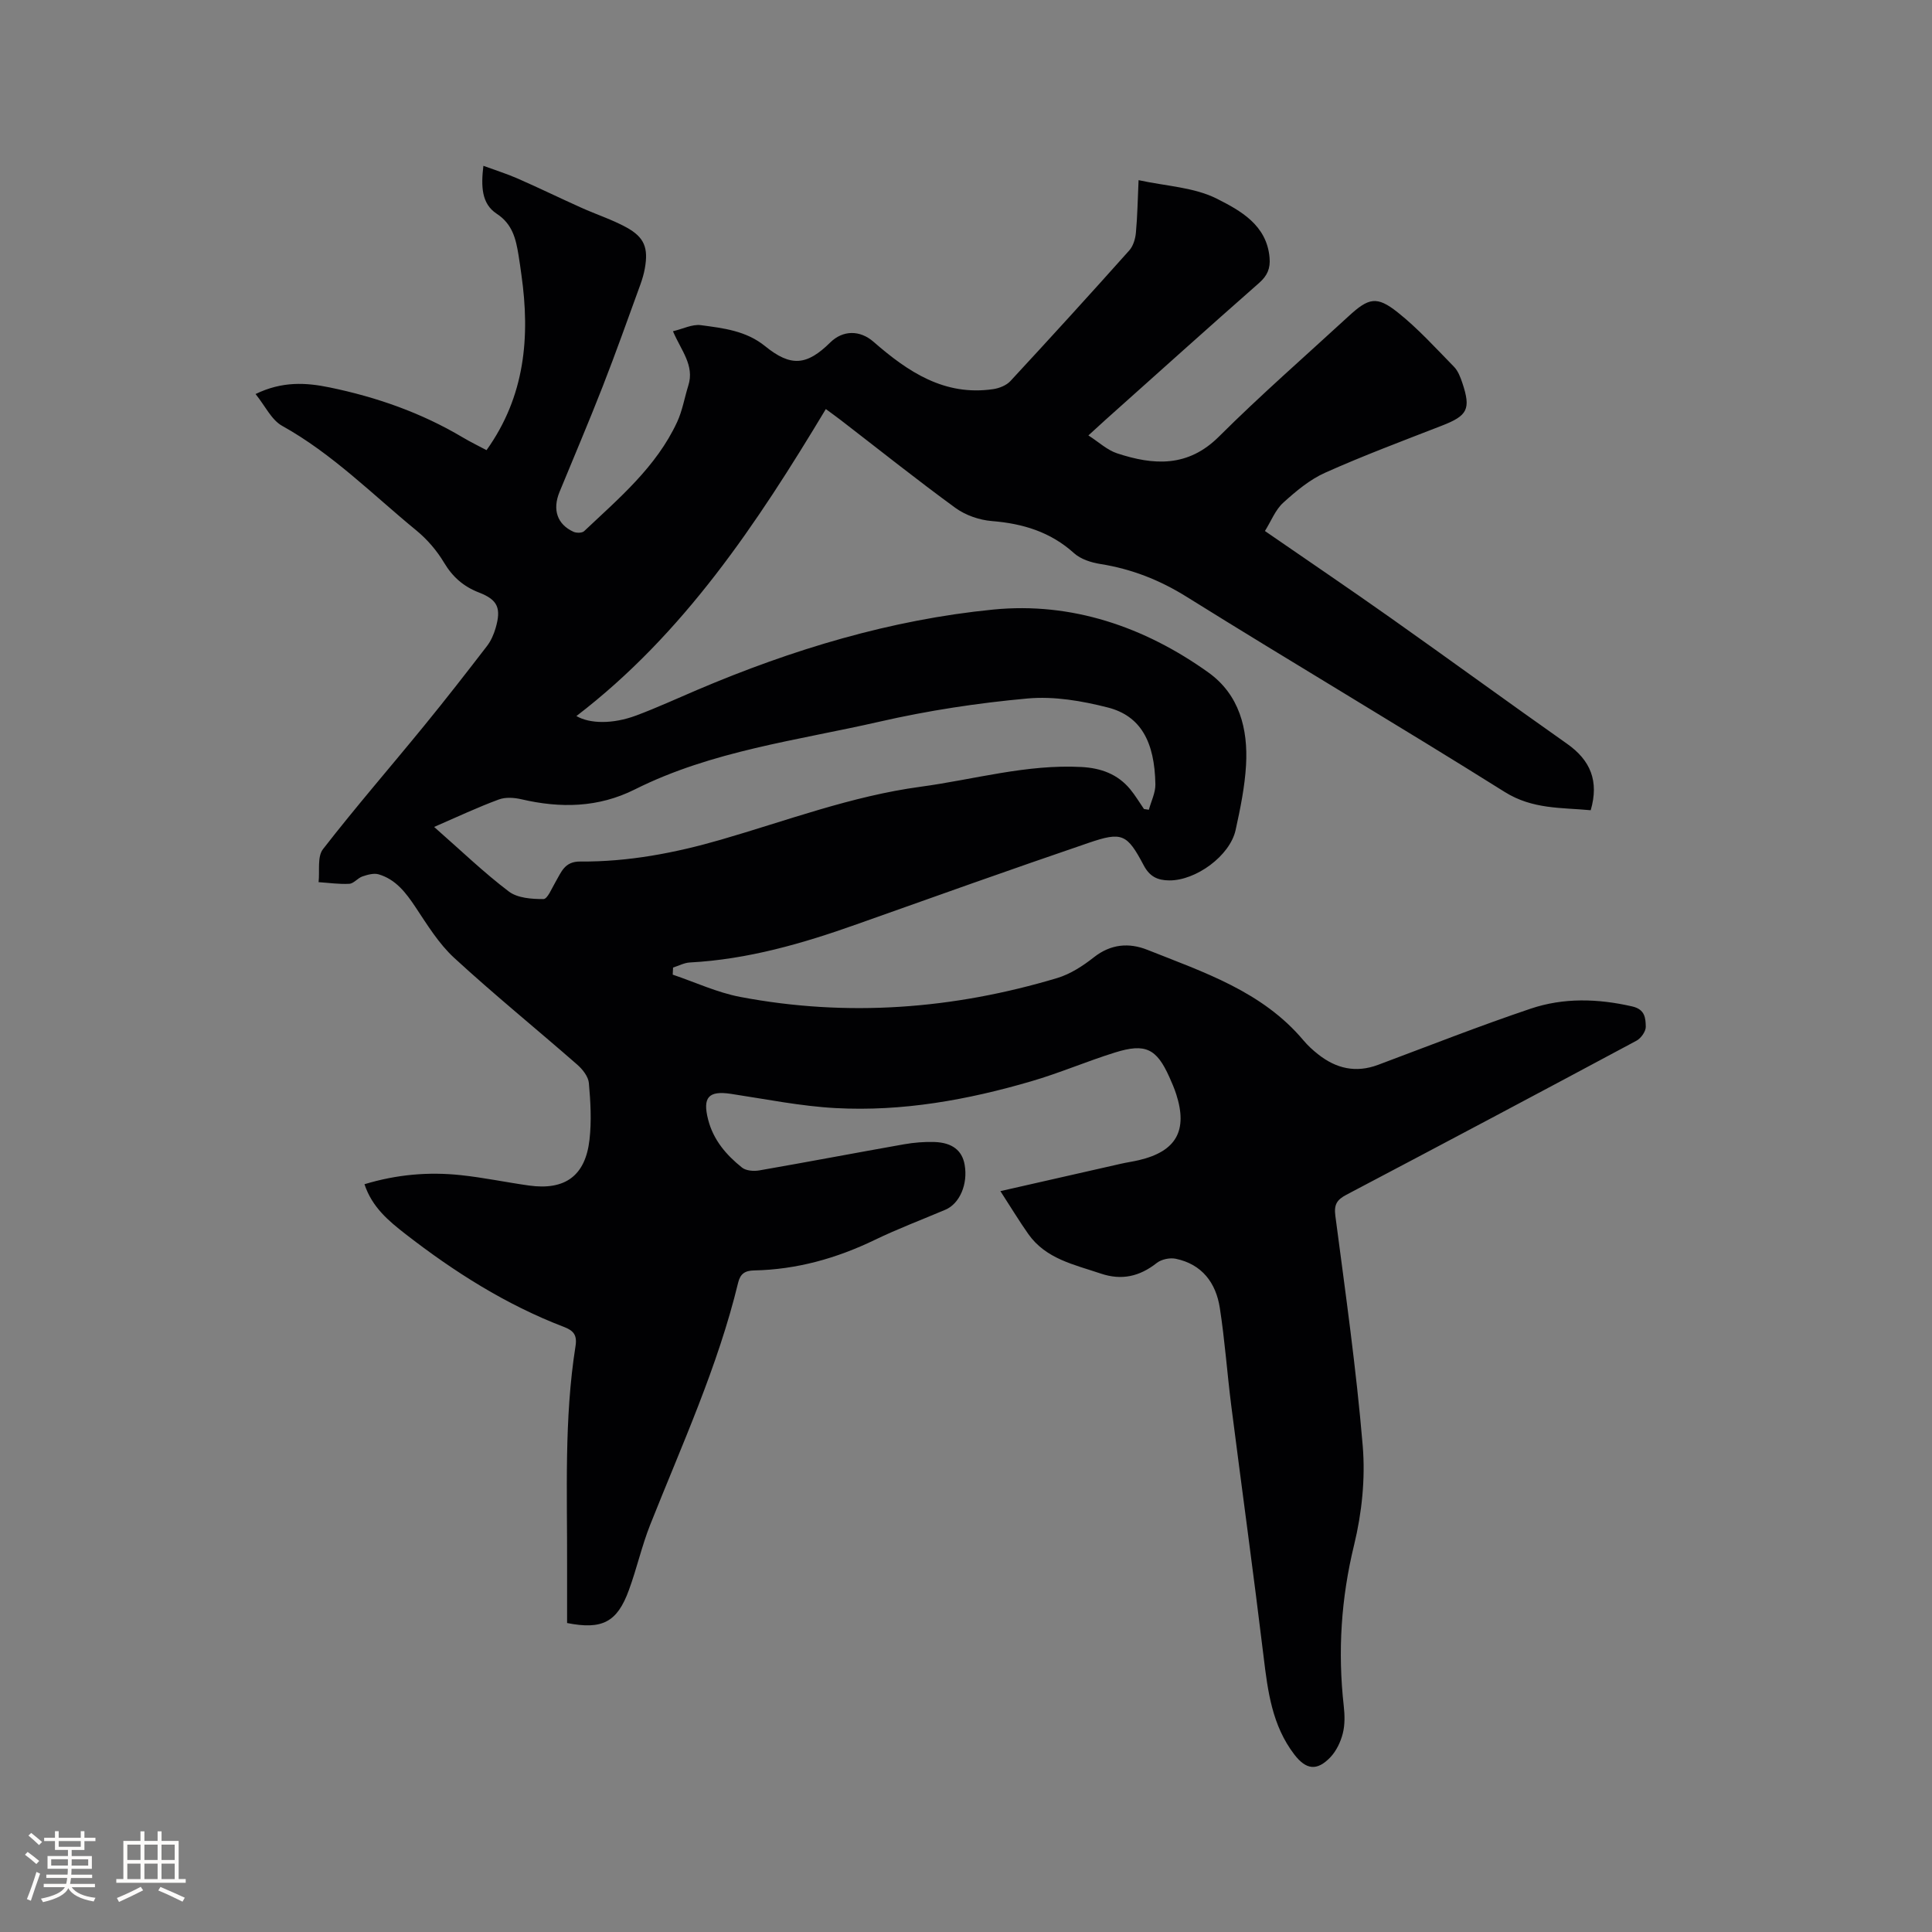 <svg enable-background="new 0 0 400 400" viewBox="0 0 400 400" xmlns="http://www.w3.org/2000/svg"><rect x="0" y="0" width="400" height="400" fill="#808080" stroke="none"/><path d="m117.41 336.03c0-3.85-.01-7.75 0-11.66.05-15.26-.65-30.55 1.75-45.71.36-2.3-.47-3.2-2.42-3.94-11.98-4.59-22.7-11.39-32.78-19.22-3.46-2.69-6.92-5.54-8.5-10.32 6.71-2.03 13.29-2.59 19.94-1.88 4.73.5 9.4 1.49 14.12 2.15 7.46 1.04 11.68-2 12.53-9.49.44-3.86.22-7.84-.13-11.73-.12-1.34-1.3-2.84-2.4-3.8-8.46-7.4-17.2-14.49-25.47-22.1-3.2-2.94-5.58-6.84-8.02-10.51-1.99-2.99-4.08-5.75-7.64-6.8-1-.29-2.3.08-3.36.44-.97.33-1.79 1.47-2.71 1.52-2.11.12-4.24-.2-6.36-.34.26-2.31-.31-5.26.91-6.83 6.76-8.71 14-17.04 20.97-25.58 4.42-5.41 8.72-10.93 12.98-16.47.82-1.06 1.4-2.39 1.78-3.68 1.21-4.13.49-5.89-3.42-7.4-3.22-1.25-5.46-3.21-7.25-6.2-1.48-2.48-3.49-4.82-5.72-6.65-9.08-7.44-17.37-15.87-27.79-21.66-2.23-1.24-3.54-4.16-5.51-6.59 5.52-2.68 10.44-2.38 15.33-1.37 9.71 2 18.97 5.24 27.53 10.33 1.62.96 3.32 1.79 4.96 2.66 7.98-11.16 9.05-23.45 7.22-36.32-.19-1.36-.37-2.73-.6-4.09-.55-3.34-1.24-6.4-4.53-8.55-3.15-2.07-3.24-5.69-2.74-9.91 2.53.93 4.88 1.66 7.11 2.64 4.42 1.94 8.77 4.06 13.18 6.04 3.08 1.39 6.34 2.44 9.29 4.05 3.77 2.06 4.6 4.27 3.85 8.5-.2 1.14-.54 2.27-.93 3.36-2.57 7.04-5.07 14.12-7.8 21.1-2.86 7.33-5.95 14.56-8.94 21.84-1.5 3.66-.48 6.7 2.89 8.24.61.28 1.79.27 2.21-.13 7.23-6.83 14.94-13.3 19.25-22.59 1.1-2.37 1.53-5.04 2.32-7.56 1.32-4.18-1.49-7.25-3.18-11.24 2.05-.48 3.99-1.49 5.76-1.26 4.66.62 9.38 1.15 13.32 4.35 5.33 4.33 8.63 4.02 13.48-.76 2.64-2.6 6.16-2.59 8.96-.15 7.11 6.2 14.69 11.31 24.82 9.8 1.24-.19 2.69-.77 3.52-1.66 8.29-8.95 16.5-17.96 24.62-27.06.82-.92 1.26-2.42 1.37-3.7.32-3.46.37-6.95.55-10.84 5.68 1.24 11.51 1.46 16.23 3.85 4.8 2.43 10.32 5.41 10.89 12.21.19 2.19-.45 3.71-2.15 5.21-10.67 9.38-21.23 18.89-31.83 28.36-1.02.92-2.03 1.85-3.53 3.22 2.13 1.36 3.88 3.03 5.95 3.71 7.54 2.48 14.64 2.95 21.08-3.47 8.63-8.6 17.84-16.63 26.81-24.89 4.18-3.85 5.85-4.29 10.21-.82 4.2 3.34 7.86 7.39 11.63 11.24.85.86 1.34 2.17 1.74 3.35 1.82 5.46 1.08 6.79-4.24 8.86-8.09 3.15-16.23 6.19-24.14 9.73-3.21 1.43-6.08 3.84-8.71 6.23-1.62 1.47-2.48 3.77-3.78 5.85 9 6.21 17.6 12.03 26.07 18.02 12.2 8.62 24.27 17.43 36.48 26.03 4.86 3.42 6.65 7.73 4.9 13.76-6.04-.57-12.02-.16-17.8-3.78-21.81-13.68-43.99-26.77-65.83-40.39-5.62-3.51-11.42-5.78-17.89-6.81-1.9-.3-4.06-.99-5.44-2.23-4.89-4.42-10.6-6.14-17.02-6.66-2.6-.21-5.46-1.2-7.56-2.73-8.02-5.85-15.81-12.07-23.7-18.15-.9-.69-1.83-1.36-3.12-2.31-14.28 23.76-29.43 46.56-51.64 63.56 2.76 1.61 7.51 1.7 12.37-.11 4.26-1.59 8.4-3.5 12.59-5.28 19.69-8.39 40.12-14.57 61.37-16.66 16.14-1.59 31.24 3.54 44.5 13.02 6.42 4.59 8.24 11.68 7.81 19.19-.26 4.51-1.19 9.01-2.16 13.44-1.18 5.35-8.23 10.47-13.73 10.43-2.42-.02-4.05-.77-5.29-3.11-3.46-6.53-4.47-7.04-11.48-4.64-16.03 5.47-31.98 11.16-47.94 16.83-11.21 3.99-22.57 7.27-34.55 7.91-1.18.06-2.32.69-3.48 1.05-.02.49-.05.98-.07 1.47 4.65 1.57 9.19 3.7 13.96 4.61 22.17 4.21 44.1 2.55 65.65-3.91 2.72-.82 5.32-2.51 7.58-4.29 3.51-2.77 7.29-3.06 11.08-1.55 11.68 4.65 23.8 8.61 32.32 18.75.88 1.05 1.91 2 2.99 2.85 3.74 2.98 7.84 3.95 12.47 2.21 10.5-3.93 20.94-8.04 31.56-11.62 6.84-2.31 13.93-2.1 21.04-.47 2.69.61 2.77 2.46 2.81 4.2.02.97-.99 2.4-1.93 2.9-19.98 10.71-40 21.33-60.05 31.89-1.96 1.03-2.6 2.02-2.29 4.36 2.08 15.87 4.34 31.73 5.67 47.66.56 6.74-.18 13.86-1.78 20.45-2.71 11.09-3.41 22.12-2.15 33.38.21 1.87.26 3.88-.2 5.68-.45 1.77-1.34 3.64-2.58 4.94-2.78 2.9-5.03 2.57-7.44-.56-4.61-6-5.51-13.09-6.38-20.31-2.1-17.35-4.49-34.66-6.7-52-.85-6.71-1.32-13.48-2.36-20.17-.8-5.19-3.69-9.05-9.13-10.18-1.22-.25-2.95.11-3.92.87-3.55 2.8-7.26 3.66-11.59 2.2-5.5-1.86-11.37-3.02-15.01-8.19-1.86-2.63-3.52-5.4-5.78-8.88 8.96-2.04 16.98-3.86 25.01-5.68 1.24-.28 2.5-.45 3.74-.75 7.66-1.82 10.08-6.12 7.65-13.65-.39-1.21-.9-2.38-1.42-3.54-2.64-5.88-4.94-7.05-11.22-5.09-5.86 1.82-11.52 4.27-17.41 5.98-13.18 3.85-26.66 6.28-40.43 5.54-7.27-.39-14.48-1.86-21.71-2.95-4.64-.7-5.9.72-4.72 5.33 1.08 4.23 3.76 7.33 7.01 9.93.83.67 2.43.79 3.58.59 10-1.74 19.98-3.64 29.98-5.41 2.07-.36 4.21-.54 6.3-.47 3.71.13 5.73 1.78 6.24 4.71.71 4.01-1.03 8.06-3.99 9.31-4.87 2.07-9.84 3.94-14.6 6.24-7.93 3.83-16.19 6.15-25 6.33-1.86.04-2.85.65-3.31 2.55-4.2 17.37-11.64 33.57-18.2 50.09-1.75 4.41-2.78 9.1-4.42 13.55-2.42 6.65-5.53 8.24-12.79 6.81zm-27.53-164.82c5.65 4.96 10.32 9.47 15.46 13.36 1.8 1.37 4.75 1.58 7.18 1.57.84 0 1.73-2.25 2.49-3.53 1.2-2.03 1.86-4.27 5.12-4.24 9.91.08 19.59-1.76 29.09-4.51 13.7-3.96 27.08-9.04 41.36-10.97 11.1-1.5 21.97-4.7 33.34-4.09 4.02.22 7.47 1.46 10.07 4.6 1.06 1.28 1.91 2.73 2.86 4.1.34.05.67.1 1.01.15.47-1.75 1.37-3.5 1.35-5.24-.14-8.89-3.08-14.2-9.84-15.93-5.36-1.37-11.14-2.36-16.59-1.87-10.3.93-20.62 2.5-30.71 4.81-17.07 3.9-34.69 6.03-50.63 14.02-7.59 3.8-15.42 3.92-23.49 2.04-1.5-.35-3.3-.47-4.69.05-4.32 1.59-8.5 3.56-13.38 5.68z" fill="#010103"/><g fill="#fcfbfa"><path d="m5.17 384 .55-.58c.85.61 1.65 1.24 2.4 1.87l-.59.64c-.83-.73-1.62-1.38-2.36-1.93m1.22 9.53-.82-.34c.71-1.76 1.37-3.64 1.98-5.63.24.13.5.25.76.36-.6 1.67-1.24 3.54-1.92 5.61m-.5-13.5.57-.54c.56.44 1.31 1.06 2.26 1.87l-.64.64c-.68-.66-1.41-1.32-2.19-1.97m3.25.46h2.24v-1.36h.77v1.36h4.57v-1.36h.76v1.36h2.28v.69h-2.28v1.84h-2.64v1.26h4.18v2.64h-4.21c0 .45-.02.86-.05 1.21h4.32v.69h-4.38c-.04.34-.1.75-.19 1.22h5.15v.69h-4.82c.87 1.19 2.51 1.92 4.93 2.19-.17.31-.3.57-.37.76-2.77-.49-4.52-1.41-5.26-2.76-.56 1.26-2.3 2.23-5.24 2.9-.12-.24-.26-.48-.43-.72 2.73-.55 4.38-1.34 4.96-2.38h-4.38v-.69h4.65c.1-.38.17-.79.21-1.22h-4.32v-.69h4.4c.03-.34.05-.75.05-1.21h-4.2v-2.64h4.23v-1.26h-2.69v-1.84h-2.24zm1.46 4.46v1.29h3.45c.01-.4.02-.57.01-.53v-.32-.45h-3.46zm1.55-2.59h4.57v-1.19h-4.57zm6.11 2.59h-3.42v.77c-.01.19-.01.37-.02.53h3.44z"/><path d="m32.63 379.16h.82v1.98h3.54v7.89h1.46v.78h-14.37v-.78h1.46v-7.89h3.54v-1.98h.82v1.98h2.73zm-3.49 11.48.5.73c-1.61.82-3.28 1.63-5 2.41-.13-.27-.28-.55-.44-.82 1.75-.72 3.4-1.49 4.94-2.32m-2.78-5.55h2.73v-3.18h-2.73zm0 3.95h2.73v-3.2h-2.73zm3.54-3.95h2.73v-3.18h-2.73zm0 3.95h2.73v-3.2h-2.73zm7.89 4.68c-1.84-.92-3.51-1.7-5.02-2.32l.45-.73c1.89.8 3.57 1.55 5.04 2.23zm-1.62-11.81h-2.73v3.18h2.73zm-2.73 7.13h2.73v-3.2h-2.73z"/></g></svg>